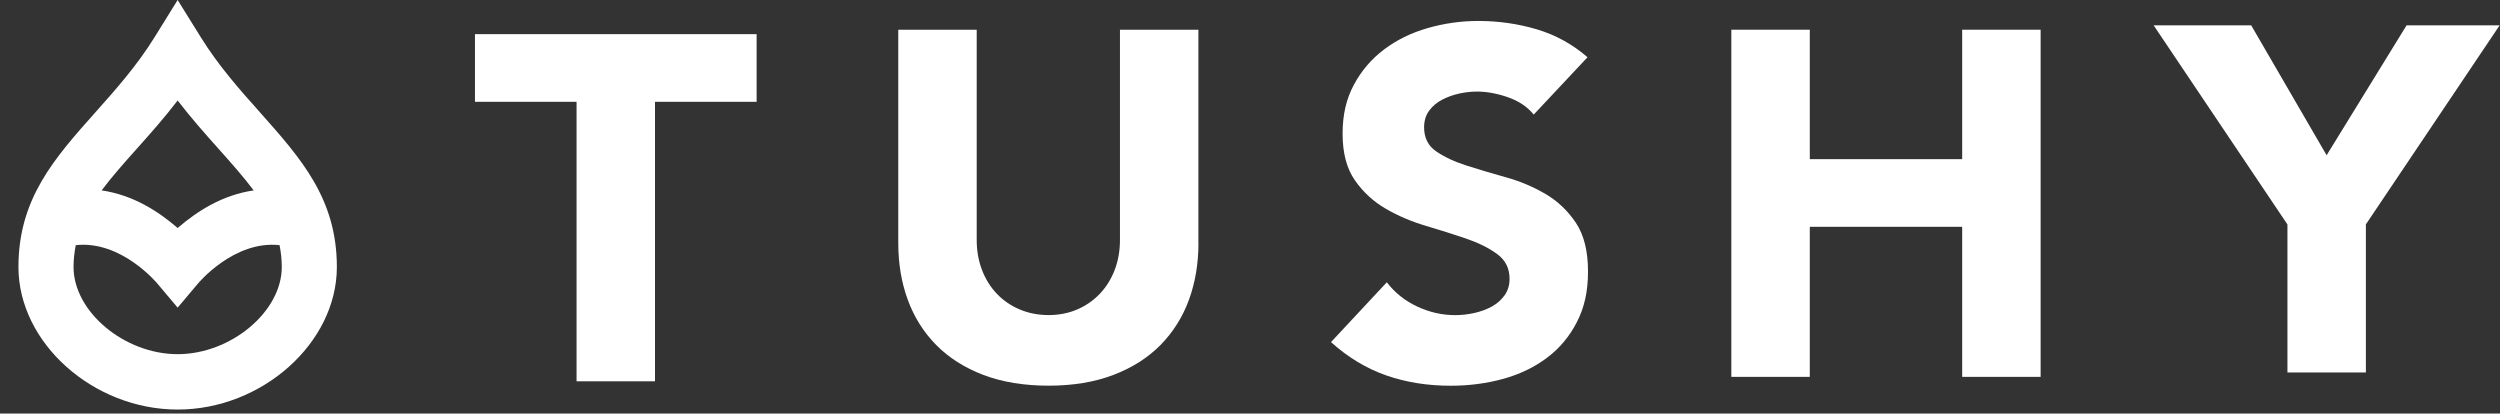 <svg width="133" height="22" viewBox="0 0 133 22" fill="none" xmlns="http://www.w3.org/2000/svg">
<rect x="0" y="0" width="133" height="22" fill="#333333" stroke="none"/>
<g clip-path="url(#clip0_5159_648)">
<path d="M13.811 5.954C12.786 4.806 11.627 3.507 10.684 1.983L9.451 0L8.221 1.983C7.278 3.507 6.116 4.806 5.094 5.954C2.887 8.431 0.981 10.57 0.981 14.205C0.981 18.245 4.96 21.788 9.451 21.788C13.942 21.788 17.921 18.245 17.921 14.205C17.921 10.57 16.016 8.431 13.811 5.956V5.954ZM7.275 7.916C7.969 7.14 8.721 6.297 9.451 5.346C10.182 6.297 10.933 7.14 11.627 7.916C12.347 8.725 12.978 9.435 13.495 10.129C11.829 10.375 10.502 11.223 9.451 12.13C8.4 11.223 7.073 10.375 5.407 10.129C5.925 9.435 6.553 8.725 7.275 7.916ZM9.451 18.842C6.624 18.842 3.912 16.587 3.912 14.203C3.912 13.788 3.961 13.409 4.03 13.042C6.455 12.776 8.358 15.066 8.379 15.094L9.451 16.367L10.523 15.094C10.544 15.069 12.447 12.776 14.873 13.042C14.944 13.409 14.991 13.788 14.991 14.203C14.991 16.587 12.276 18.842 9.451 18.842Z" fill="white"/>
<path d="M30.673 5.416H25.268V1.817H40.252V5.416H34.846V20.285H30.673V5.416Z" fill="white"/>
<path d="M63.758 12.927C63.758 14.024 63.587 15.03 63.251 15.953C62.912 16.875 62.407 17.674 61.74 18.353C61.069 19.032 60.236 19.562 59.238 19.944C58.239 20.326 57.088 20.518 55.787 20.518C54.487 20.518 53.307 20.326 52.308 19.944C51.309 19.562 50.476 19.032 49.806 18.353C49.136 17.674 48.634 16.875 48.295 15.953C47.956 15.03 47.788 14.024 47.788 12.927V1.581H51.961V12.771C51.961 13.345 52.056 13.875 52.242 14.362C52.429 14.848 52.692 15.271 53.031 15.627C53.37 15.983 53.774 16.263 54.248 16.462C54.72 16.662 55.233 16.762 55.785 16.762C56.337 16.762 56.846 16.662 57.309 16.462C57.771 16.263 58.173 15.983 58.513 15.627C58.851 15.271 59.114 14.848 59.301 14.362C59.487 13.875 59.582 13.345 59.582 12.771V1.581H63.755V12.927H63.758Z" fill="white"/>
<path d="M81.594 6.096C81.255 5.678 80.795 5.371 80.217 5.171C79.636 4.971 79.089 4.871 78.572 4.871C78.267 4.871 77.957 4.907 77.636 4.976C77.316 5.045 77.011 5.155 76.727 5.301C76.44 5.45 76.209 5.645 76.03 5.888C75.852 6.131 75.762 6.429 75.762 6.774C75.762 7.33 75.975 7.758 76.404 8.053C76.832 8.347 77.371 8.601 78.022 8.809C78.674 9.016 79.373 9.226 80.122 9.434C80.871 9.641 81.57 9.938 82.222 10.32C82.874 10.702 83.412 11.217 83.841 11.86C84.269 12.503 84.482 13.363 84.482 14.442C84.482 15.52 84.285 16.363 83.893 17.129C83.502 17.895 82.971 18.528 82.301 19.033C81.63 19.537 80.855 19.911 79.972 20.155C79.089 20.398 78.156 20.521 77.176 20.521C75.946 20.521 74.803 20.339 73.752 19.973C72.698 19.606 71.718 19.017 70.809 18.2L73.778 15.018C74.207 15.574 74.745 16.005 75.397 16.309C76.049 16.614 76.722 16.765 77.418 16.765C77.757 16.765 78.101 16.727 78.448 16.648C78.795 16.568 79.108 16.453 79.384 16.297C79.66 16.14 79.883 15.941 80.054 15.697C80.222 15.454 80.309 15.167 80.309 14.836C80.309 14.28 80.091 13.84 79.654 13.52C79.218 13.197 78.669 12.925 78.009 12.697C77.35 12.472 76.635 12.246 75.868 12.018C75.1 11.793 74.385 11.488 73.726 11.106C73.066 10.725 72.517 10.22 72.081 9.592C71.644 8.967 71.426 8.14 71.426 7.115C71.426 6.09 71.626 5.255 72.028 4.507C72.43 3.759 72.964 3.134 73.634 2.63C74.304 2.125 75.074 1.748 75.949 1.495C76.824 1.244 77.723 1.115 78.65 1.115C79.72 1.115 80.755 1.264 81.754 1.559C82.753 1.856 83.654 2.35 84.456 3.045L81.594 6.096Z" fill="white"/>
<path d="M92.107 1.581H96.281V8.467H104.388V1.581H108.561V20.049H104.388V12.066H96.281V20.049H92.107V1.581Z" fill="white"/>
<path d="M121.689 11.937L114.573 1.347H119.763L123.776 8.259L128.03 1.347H132.981L125.865 11.937V19.815H121.692V11.937H121.689Z" fill="white"/>
</g>
<defs>
<clipPath id="clip0_5159_648">
<rect width="131.999" height="21.912" fill="white" transform="translate(0.981)"/>
</clipPath>
</defs>
</svg>
